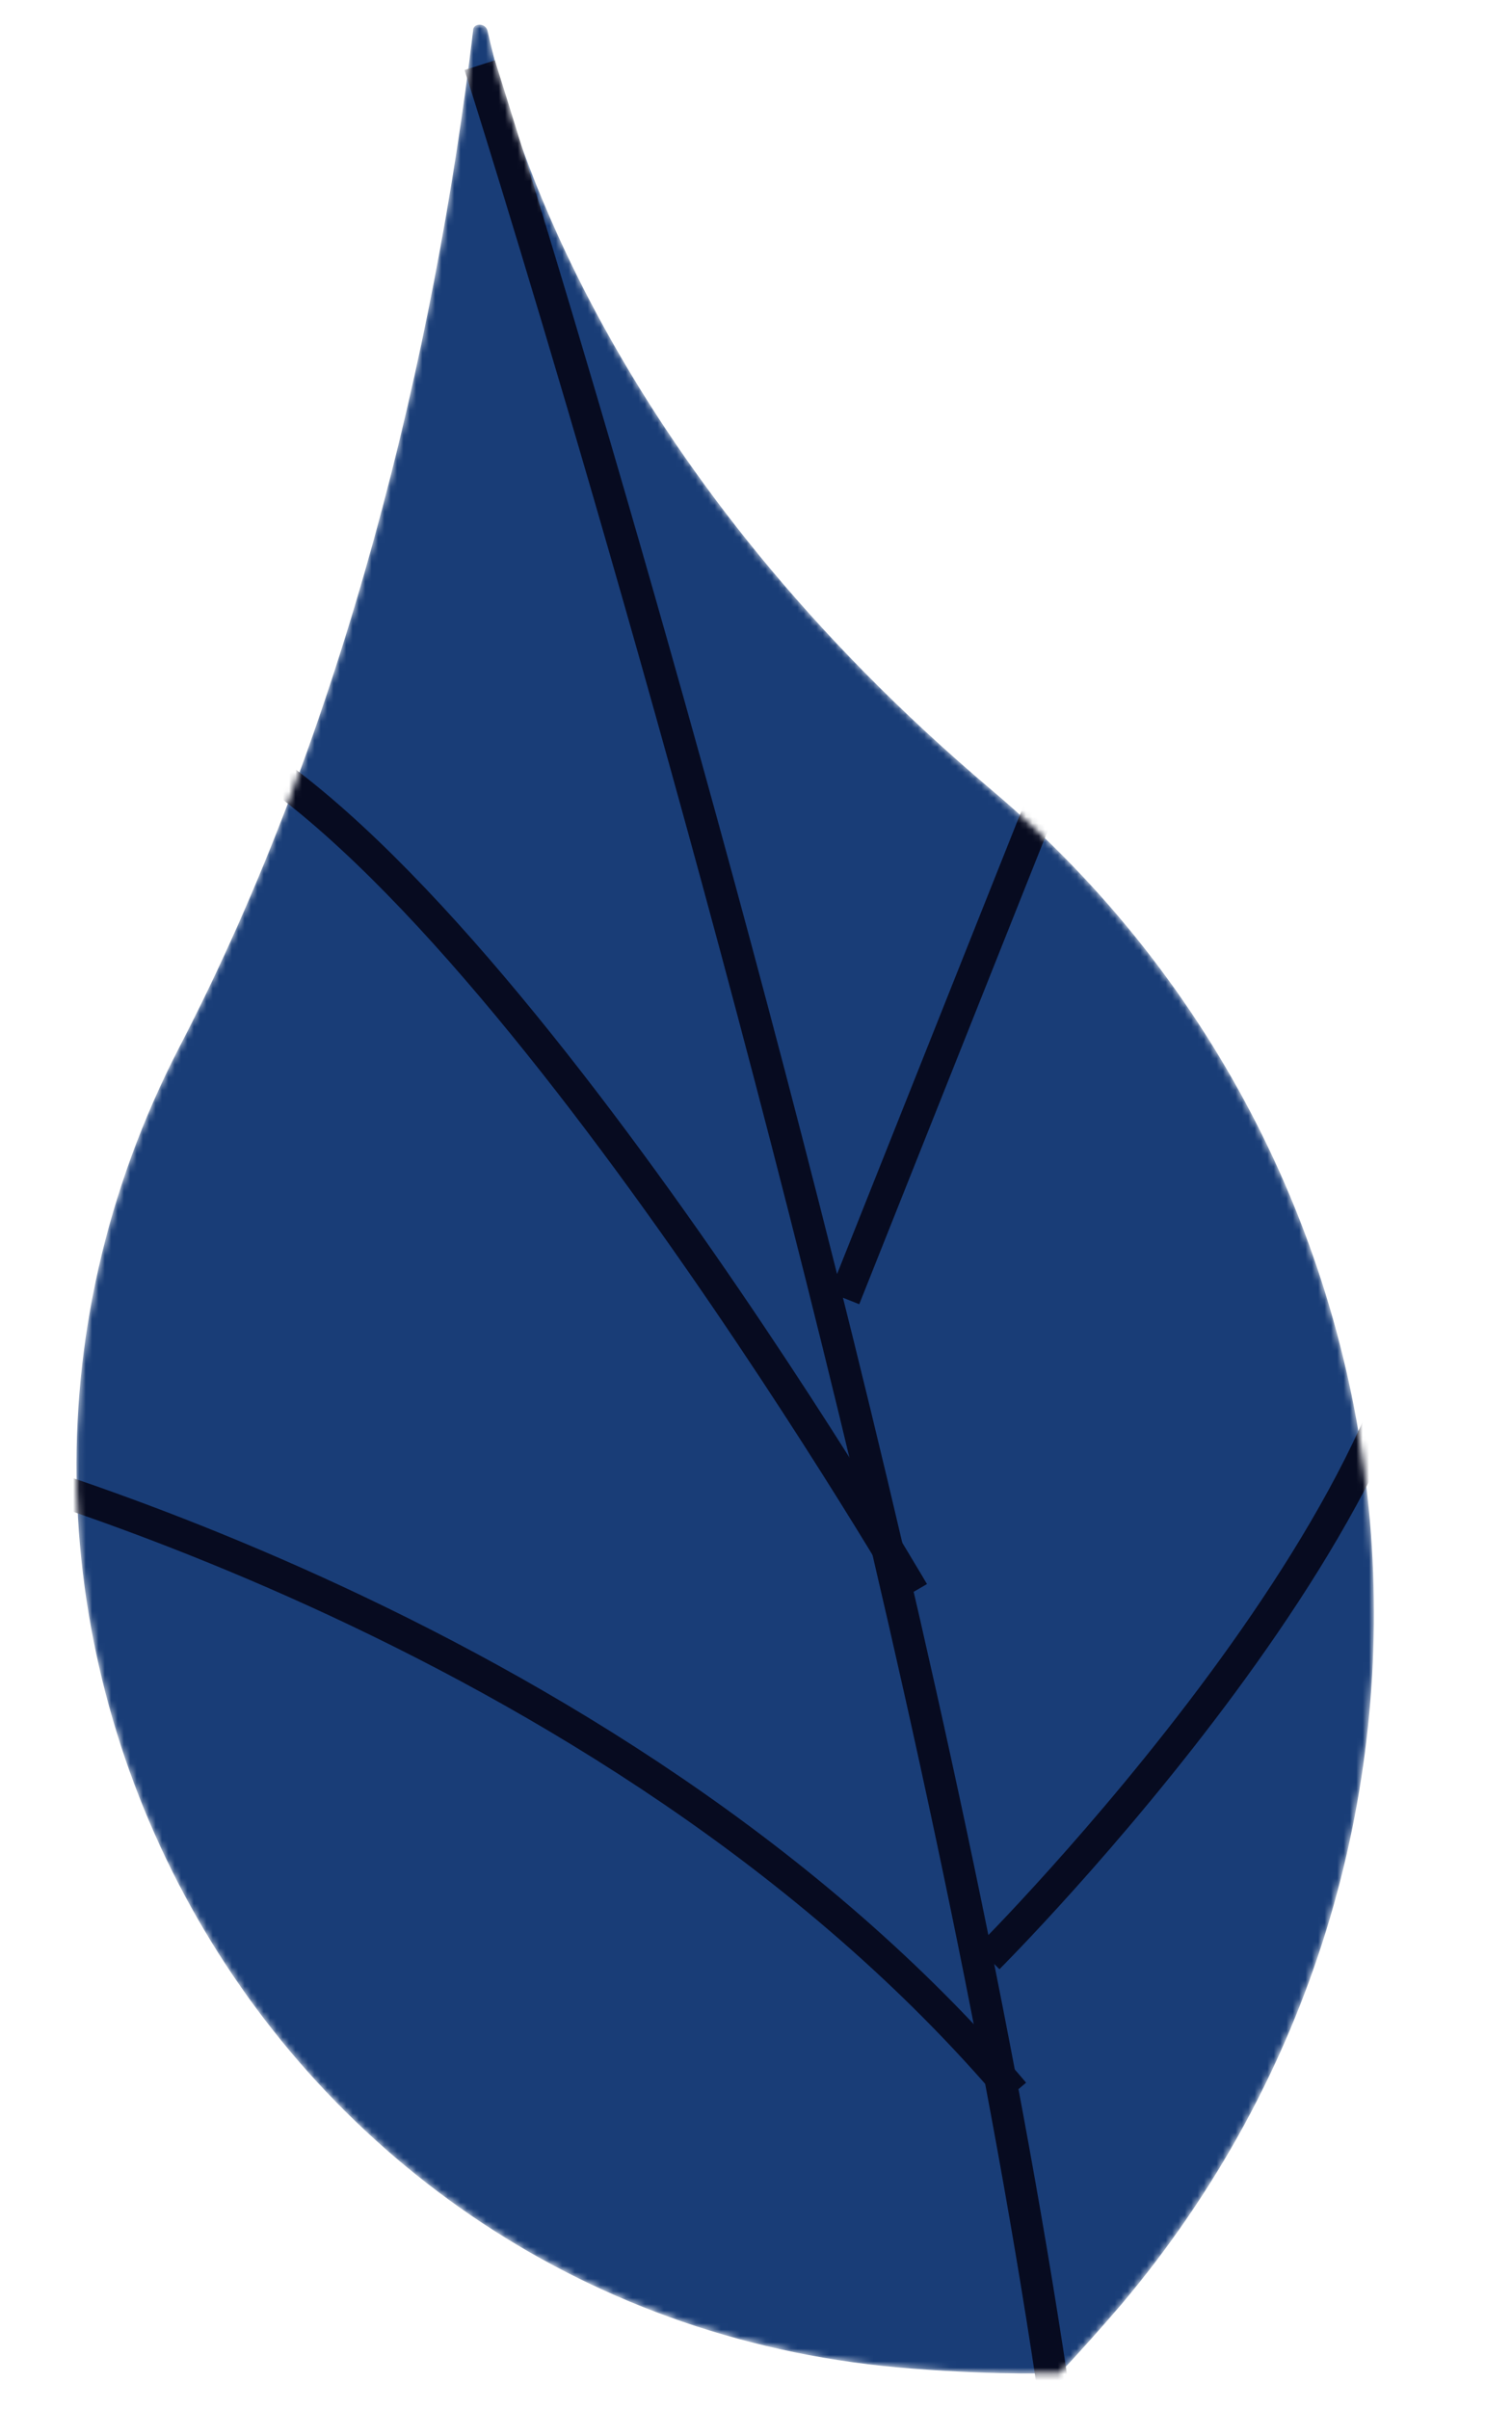 <?xml version="1.0" encoding="UTF-8"?> <svg xmlns="http://www.w3.org/2000/svg" width="238" height="379" viewBox="0 0 238 379" fill="none"> <mask id="mask0" style="mask-type:alpha" maskUnits="userSpaceOnUse" x="0" y="0" width="238" height="379"> <path d="M76.748 4.88C81.116 24.311 97.501 74.821 156.172 124.364C227.45 184.624 236.712 291.326 176.452 362.604C173.395 366.141 170.175 369.816 166.816 373.326C166.816 373.326 157.791 373.743 143.72 372.646C41.558 365.097 -18.804 255.684 28.281 164.651C54.198 114.698 68.472 55.18 74.467 4.83C74.423 3.607 76.415 3.479 76.748 4.88Z" fill="#193D77"></path> </mask> <g mask="url(#mask0)"> <path d="M76.748 4.88C81.116 24.311 97.501 74.821 156.172 124.364C227.45 184.624 236.712 291.326 176.452 362.604C173.395 366.141 170.175 369.816 166.816 373.326C166.816 373.326 157.791 373.743 143.72 372.646C41.558 365.097 -18.804 255.684 28.281 164.651C54.198 114.698 68.472 55.18 74.467 4.83C74.423 3.607 76.415 3.479 76.748 4.88Z" fill="#193D77"></path> <path d="M75.509 10.254C75.509 10.254 210.755 434.358 163.401 521.559" stroke="#070B20" stroke-width="5" stroke-miterlimit="10"></path> <path d="M132.928 204.261L189.783 61.536" stroke="#070B20" stroke-width="5" stroke-miterlimit="10"></path> <path d="M143.754 250.468C143.754 250.468 69.975 124.021 25.301 112.436" stroke="#070B20" stroke-width="5" stroke-miterlimit="10"></path> <path d="M155.552 308.037C155.552 308.037 230.943 232.771 224.256 187.997" stroke="#070B20" stroke-width="5" stroke-miterlimit="10"></path> <path d="M-12.377 227.919C-12.377 227.919 95.897 254.141 159.608 329.268" stroke="#070B20" stroke-width="5" stroke-miterlimit="10"></path> </g> </svg> 